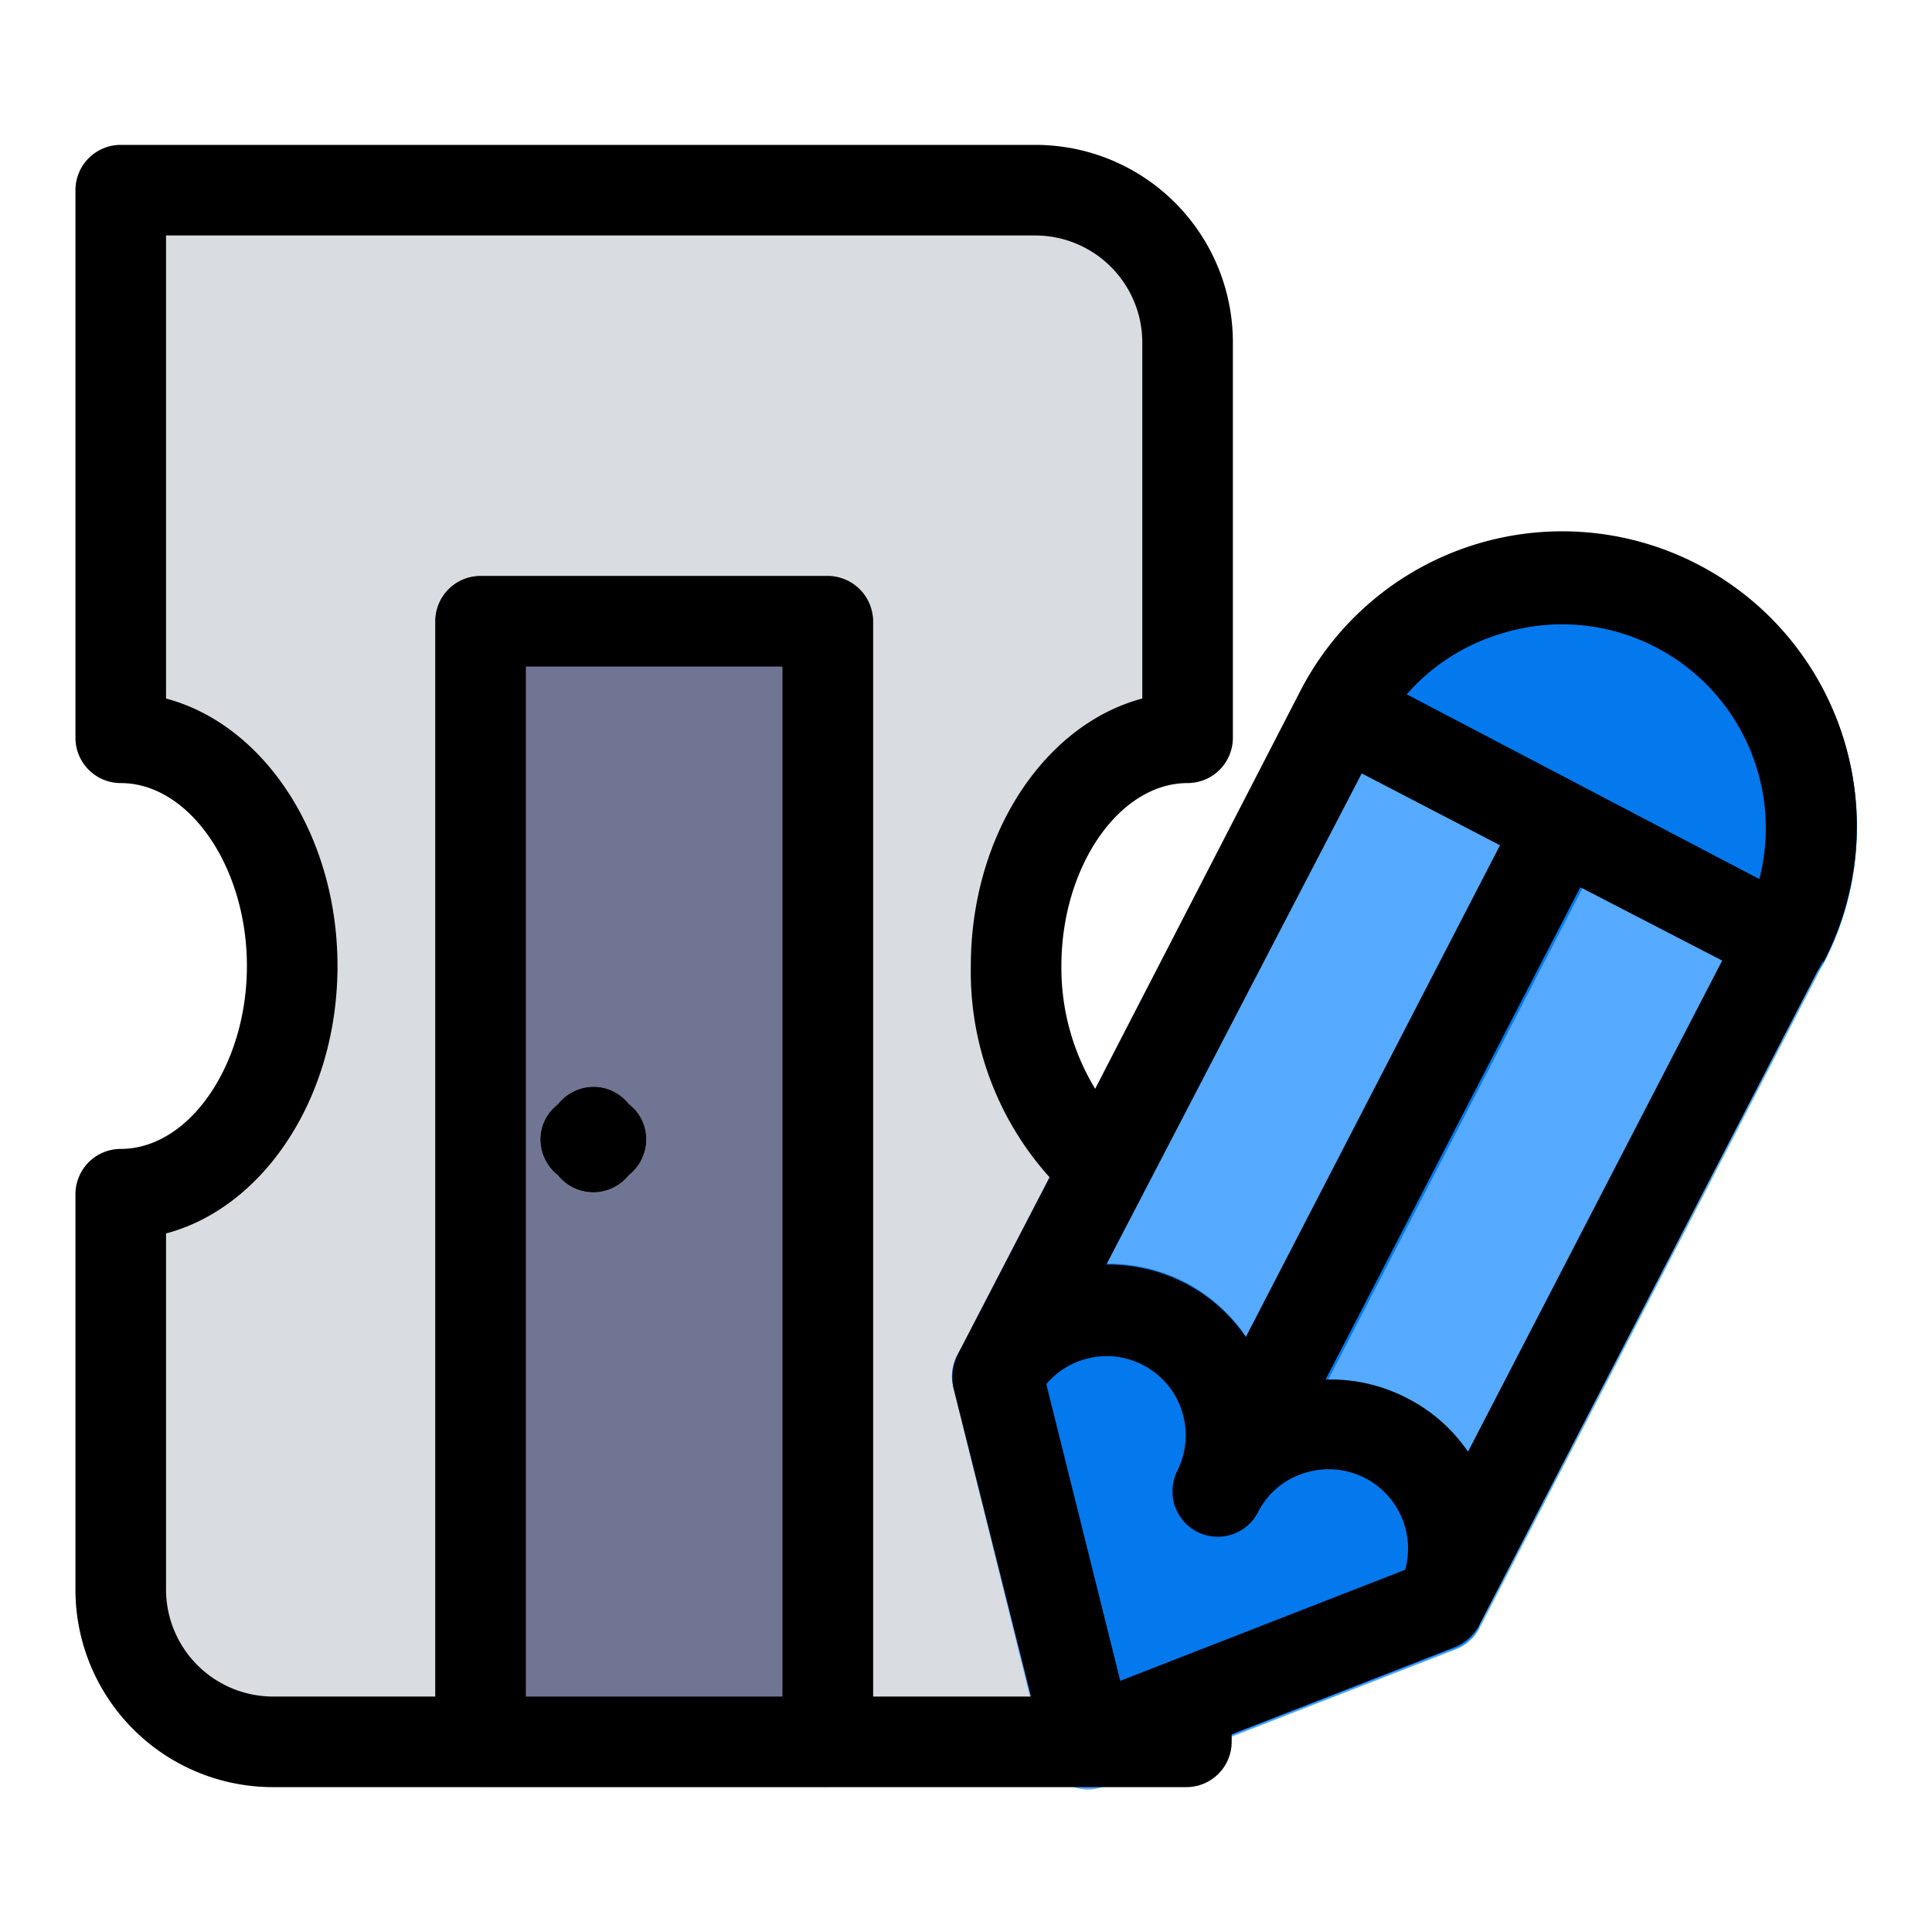 <svg viewBox="0 0 64 64" xmlns="http://www.w3.org/2000/svg"><g id="Layer_24" data-name="Layer 24"><path d="m39.34 25.94a1.5 1.5 0 0 0 1.5-1.5v-13.1a6.55 6.55 0 0 0 -6.54-6.54h-30.3a1.5 1.5 0 0 0 -1.5 1.5v18.14a1.5 1.5 0 0 0 1.5 1.5c2.27 0 4.18 2.77 4.18 6.06s-1.91 6.06-4.18 6.06a1.5 1.5 0 0 0 -1.5 1.5v13.1a6.55 6.55 0 0 0 6.5 6.54h30.3a1.5 1.5 0 0 0 1.5-1.5v-18.14a1.5 1.5 0 0 0 -1.5-1.5c-2.27 0-4.18-2.77-4.18-6.06s1.95-6.06 4.22-6.06z" fill="#d9dce1"/><rect fill="#707594" height="40.11" rx="1.5" width="14.51" x="14.42" y="19.08"/><path d="m21.41 37.74a1.47 1.47 0 0 0 -.58-1.17 1.49 1.49 0 0 0 -1.17-.57 1.51 1.51 0 0 0 -1.18.58 1.47 1.47 0 0 0 -.58 1.17 1.51 1.51 0 0 0 .58 1.18 1.5 1.5 0 0 0 2.35 0 1.51 1.51 0 0 0 .58-1.19z" fill="#d9dce1"/><path d="m56.23 18.73a9.74 9.74 0 0 0 -13.14 4.17l-11.38 22a1.47 1.47 0 0 0 -.12 1.1l3 12.11a1.53 1.53 0 0 0 .77 1 1.5 1.5 0 0 0 .69.17 1.45 1.45 0 0 0 .54-.11l11.63-4.53a1.5 1.5 0 0 0 .79-.7l11.38-22a9.75 9.75 0 0 0 -4.16-13.21z" fill="#56aaff"/><path d="m56.23 18.73a9.77 9.77 0 0 0 -13.14 4.17 1.52 1.52 0 0 0 .64 2l6 3.1-8.44 16.3a5.5 5.5 0 0 0 -2-1.81 5.62 5.62 0 0 0 -7.58 2.41 1.45 1.45 0 0 0 -.07 1.22l3 11.91a1.49 1.49 0 0 0 .76 1 1.52 1.52 0 0 0 1.24.07l11.36-4.43a1.49 1.49 0 0 0 1-.78v-.06a5.59 5.59 0 0 0 -5-8.13l8.43-16.29 5.92 3.06h.08a1.44 1.44 0 0 0 .69.17 1.5 1.5 0 0 0 1.33-.81 9.76 9.76 0 0 0 -4.22-13.1z" fill="#0478ed"/><path d="m20.83 36.57a1.49 1.49 0 0 0 -1.17-.57 1.51 1.51 0 0 0 -1.18.58 1.47 1.47 0 0 0 -.58 1.17 1.51 1.51 0 0 0 .58 1.18 1.5 1.5 0 0 0 2.35 0 1.51 1.51 0 0 0 .58-1.18 1.47 1.47 0 0 0 -.58-1.18z"/><path d="m60.41 31.86a9.75 9.75 0 0 0 -17.32-9l-6.81 13.21a7.72 7.72 0 0 1 -1.12-4.07c0-3.28 1.91-6.06 4.18-6.06a1.5 1.5 0 0 0 1.5-1.5v-13.1a6.54 6.54 0 0 0 -6.54-6.54h-30.3a1.5 1.5 0 0 0 -1.5 1.5v18.14a1.5 1.5 0 0 0 1.5 1.5c2.27 0 4.18 2.78 4.18 6.06s-1.91 6.06-4.18 6.06a1.5 1.5 0 0 0 -1.5 1.5v13.1a6.54 6.54 0 0 0 6.5 6.54h30.3a1.5 1.5 0 0 0 1.5-1.5v-.25l7.4-2.89a1.68 1.68 0 0 0 .79-.7l11.38-22zm-10.71-10.86a6.73 6.73 0 0 1 5.15.44 6.75 6.75 0 0 1 3.43 7.68l-11.68-6.12a6.7 6.7 0 0 1 3.1-2zm-12.59 34.68-2.45-9.83a2.62 2.62 0 0 1 4.34 2.87 1.55 1.55 0 0 0 -.16.69 1.5 1.5 0 0 0 2.83.69 2.56 2.56 0 0 1 1.53-1.3 2.63 2.63 0 0 1 3.35 3.2zm8-30.06 4.58 2.38-8.42 16.29a5.51 5.51 0 0 0 -4.62-2.4zm1.49 20.69a5.5 5.5 0 0 0 -2.69-.61l8.44-16.31 4.7 2.43-8.42 16.27a5.41 5.41 0 0 0 -2.03-1.78zm-41.1 6.35v-11.8c3.24-.86 5.68-4.51 5.68-8.86s-2.44-8-5.68-8.86v-15.34h28.8a3.55 3.55 0 0 1 3.54 3.54v11.8c-3.24.86-5.68 4.51-5.68 8.86a10.17 10.17 0 0 0 2.61 7l-3.06 5.9a1.72 1.72 0 0 0 -.12 1.1l2.56 10.2h-5.23v-35.62a1.5 1.5 0 0 0 -1.5-1.5h-11.5a1.5 1.5 0 0 0 -1.5 1.5v35.62h-5.42a3.55 3.55 0 0 1 -3.5-3.54zm11.92 3.54v-34.12h8.5v34.12z"/></g></svg>